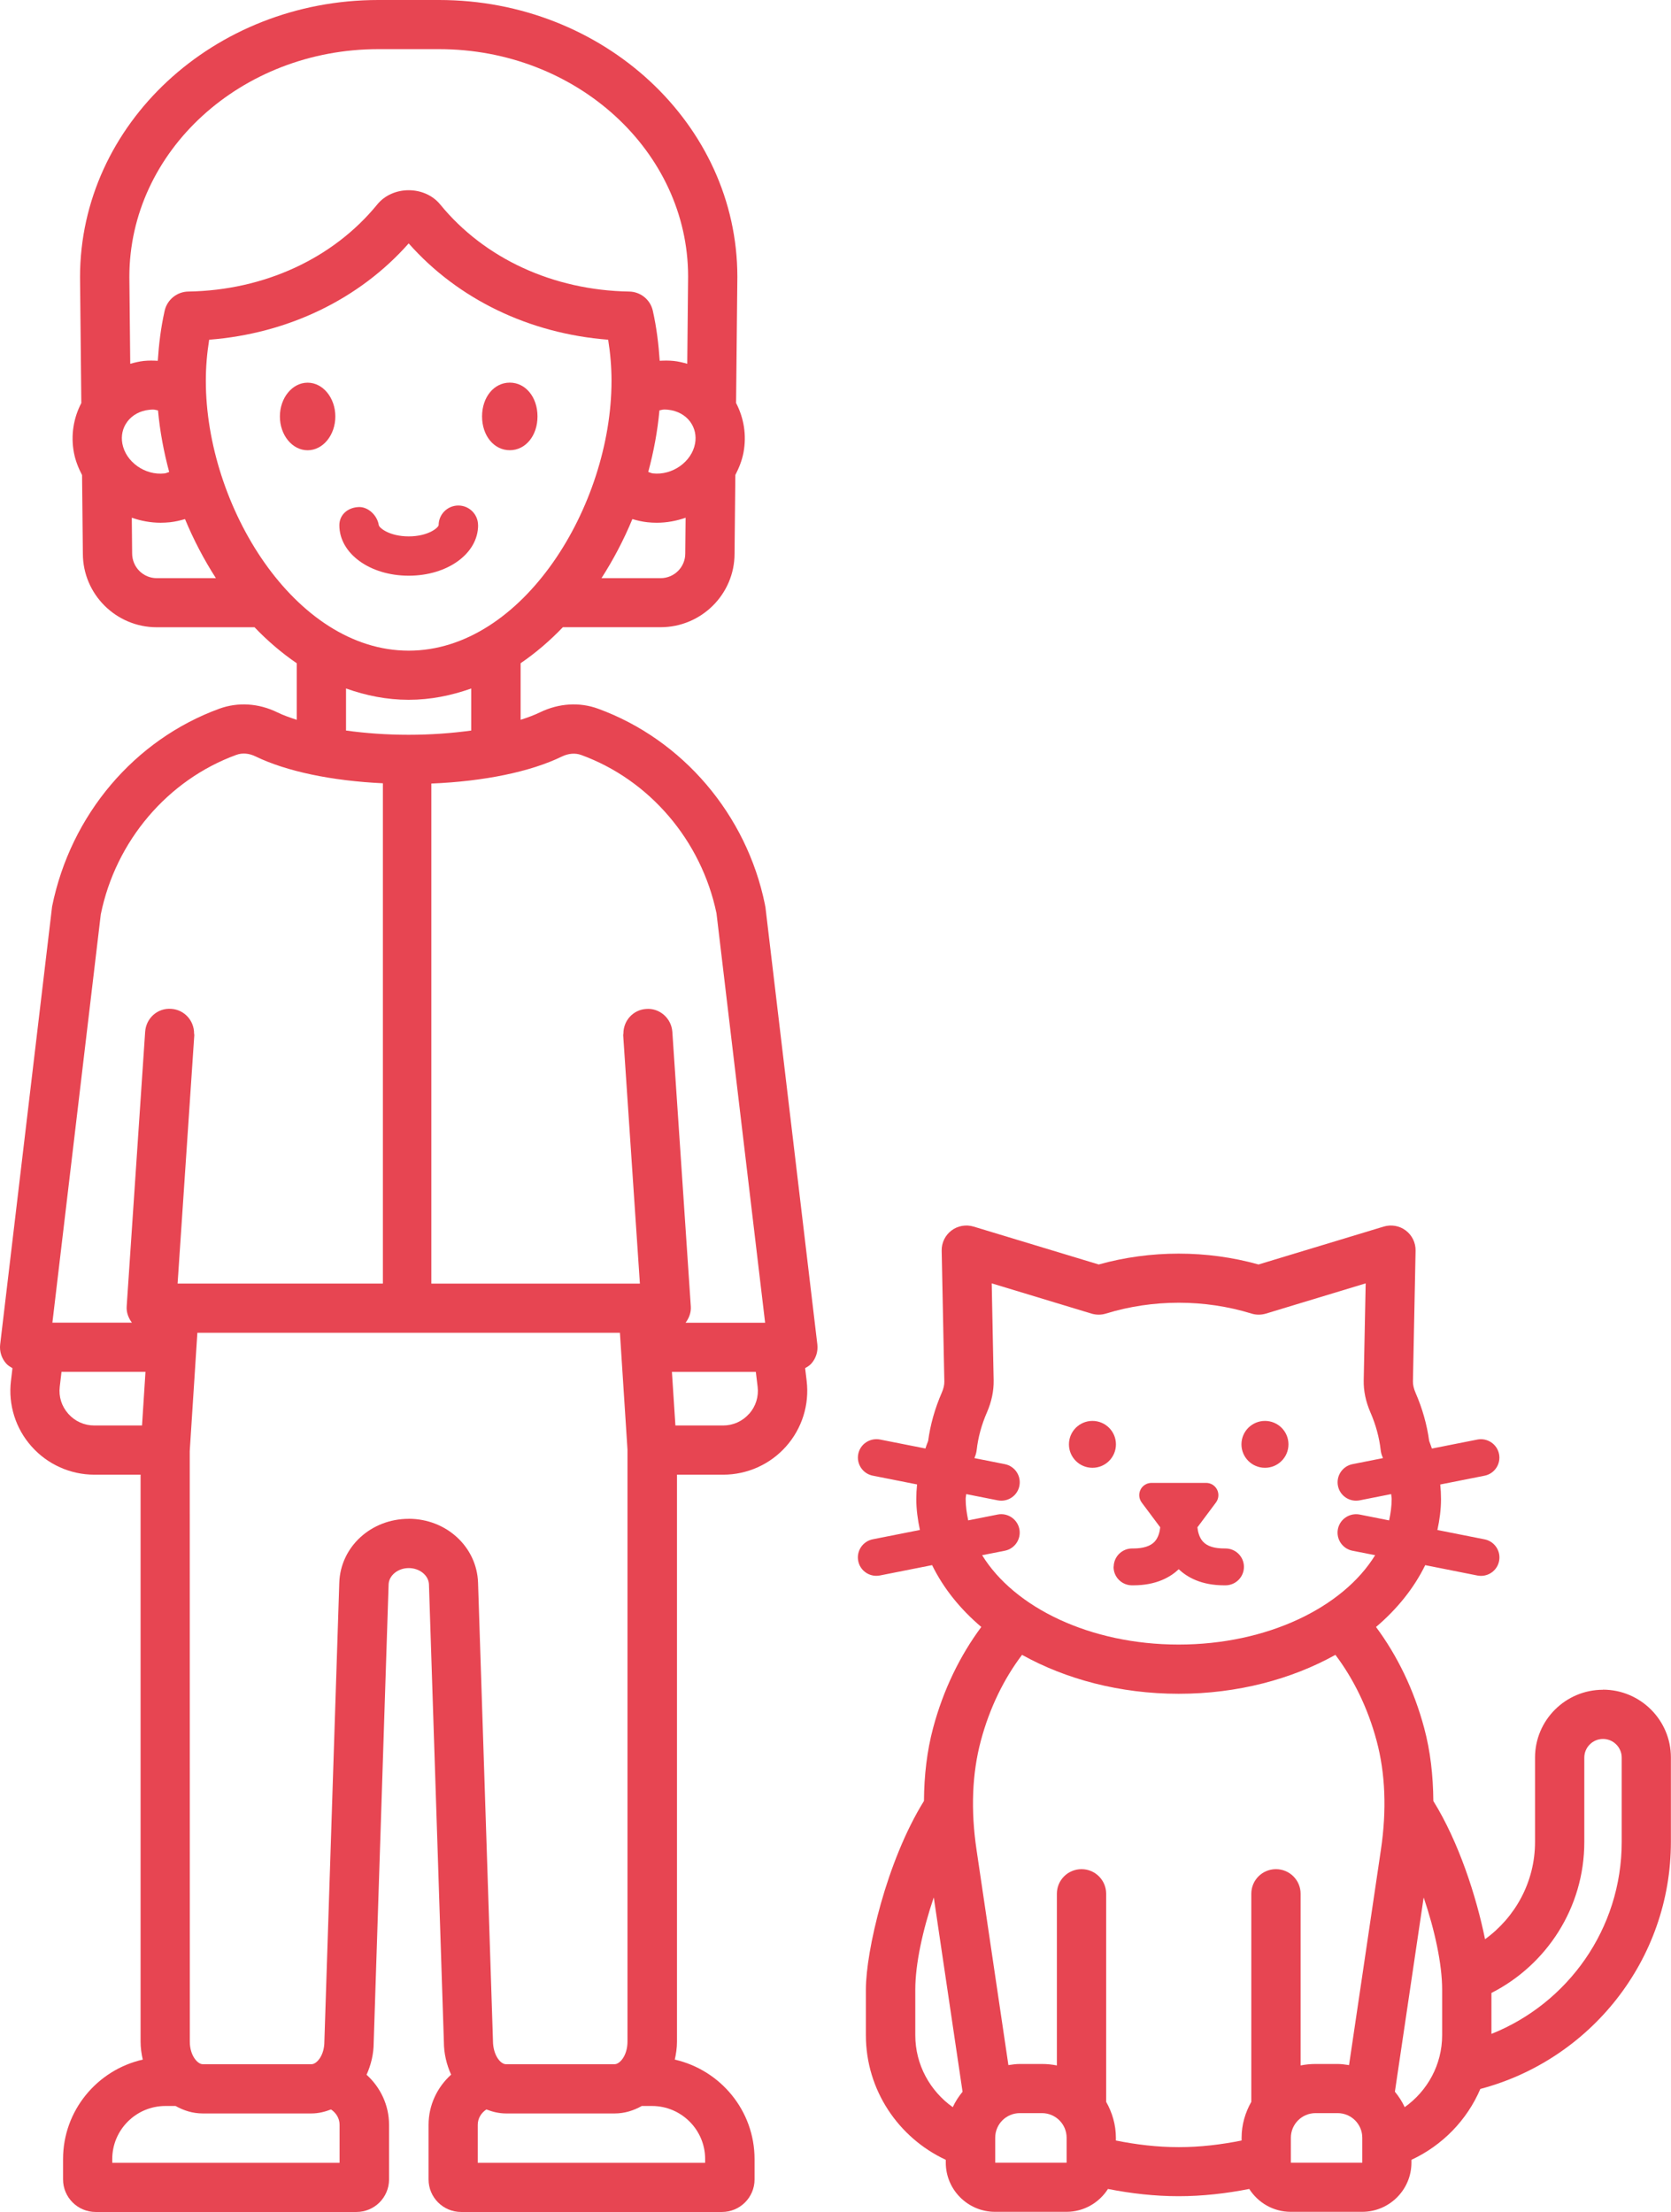 <svg xmlns="http://www.w3.org/2000/svg" fill="none" viewBox="0 0 68 90" height="90" width="68">
<path fill="#E74552" d="M65.233 68.755C63.708 68.755 62.467 69.992 62.467 71.514V74.946C62.467 76.578 61.659 78.016 60.433 78.905C60.078 77.162 59.364 74.95 58.329 73.282C58.32 72.241 58.207 71.244 57.956 70.312C57.538 68.75 56.859 67.364 55.996 66.201C56.861 65.467 57.541 64.617 57.998 63.685L60.121 64.107C60.171 64.116 60.22 64.121 60.268 64.121C60.619 64.121 60.934 63.875 61.004 63.517C61.085 63.112 60.821 62.716 60.413 62.635L58.494 62.255C58.583 61.844 58.641 61.426 58.641 60.996C58.641 60.798 58.63 60.6 58.61 60.403L60.411 60.046C60.818 59.966 61.083 59.571 61.002 59.164C60.922 58.758 60.522 58.494 60.118 58.575L58.27 58.941C58.232 58.839 58.2 58.735 58.159 58.633C58.069 57.971 57.883 57.31 57.606 56.675C57.532 56.505 57.496 56.348 57.498 56.212L57.606 50.887C57.611 50.567 57.464 50.262 57.208 50.069C56.952 49.875 56.619 49.817 56.311 49.908L51.215 51.451C49.109 50.862 46.821 50.862 44.712 51.451L39.616 49.908C39.308 49.817 38.975 49.875 38.719 50.069C38.463 50.262 38.316 50.567 38.321 50.885L38.429 56.21C38.432 56.35 38.397 56.503 38.323 56.671C38.045 57.31 37.859 57.967 37.77 58.632C37.727 58.733 37.695 58.835 37.659 58.939L35.811 58.573C35.404 58.496 35.007 58.755 34.926 59.162C34.846 59.567 35.109 59.964 35.517 60.044L37.319 60.401C37.299 60.598 37.288 60.796 37.288 60.994C37.288 61.423 37.347 61.842 37.435 62.253L35.516 62.633C35.109 62.714 34.844 63.108 34.925 63.516C34.994 63.873 35.31 64.119 35.66 64.119C35.709 64.119 35.759 64.114 35.807 64.105L37.931 63.684C38.388 64.617 39.068 65.467 39.933 66.2C39.07 67.362 38.389 68.75 37.972 70.31C37.723 71.242 37.607 72.239 37.6 73.28C36.072 75.739 35.236 79.403 35.236 80.953V82.808C35.236 85.053 36.57 86.989 38.488 87.882V87.998C38.488 89.101 39.388 89.998 40.493 89.998H43.399C44.11 89.998 44.731 89.625 45.088 89.067C46.019 89.25 46.982 89.362 47.962 89.362C48.941 89.362 49.904 89.25 50.837 89.067C51.194 89.625 51.815 89.998 52.526 89.998H55.432C56.538 89.998 57.437 89.1 57.437 87.998V87.882C58.691 87.298 59.697 86.271 60.241 84.998C64.698 83.821 67.996 79.766 67.996 74.942V71.51C67.996 69.989 66.755 68.751 65.23 68.751L65.233 68.755ZM39.401 61.864C39.34 61.58 39.297 61.291 39.297 60.992C39.297 60.926 39.315 60.86 39.319 60.794L40.601 61.048C40.651 61.057 40.699 61.062 40.748 61.062C41.098 61.062 41.414 60.816 41.483 60.459C41.564 60.053 41.301 59.657 40.892 59.576L39.654 59.33C39.659 59.319 39.659 59.309 39.664 59.298C39.705 59.205 39.732 59.105 39.745 59.003C39.802 58.487 39.944 57.969 40.164 57.466C40.352 57.032 40.443 56.596 40.436 56.167L40.357 52.219L44.418 53.45C44.61 53.507 44.816 53.508 45.005 53.448C46.918 52.86 49.02 52.86 50.927 53.448C51.117 53.508 51.322 53.507 51.514 53.45L55.575 52.219L55.495 56.167C55.487 56.592 55.577 57.028 55.767 57.466C55.987 57.971 56.128 58.489 56.186 59.003C56.198 59.105 56.223 59.203 56.266 59.296C56.272 59.307 56.273 59.319 56.277 59.33L55.038 59.576C54.632 59.657 54.367 60.051 54.447 60.459C54.517 60.816 54.832 61.062 55.183 61.062C55.231 61.062 55.281 61.057 55.33 61.048L56.612 60.794C56.615 60.86 56.633 60.926 56.633 60.992C56.633 61.289 56.59 61.578 56.529 61.864L55.33 61.626C54.923 61.548 54.526 61.81 54.445 62.216C54.365 62.621 54.628 63.017 55.036 63.098L55.96 63.28C54.648 65.414 51.557 66.916 47.963 66.916C44.37 66.916 41.279 65.414 39.967 63.28L40.891 63.098C41.297 63.017 41.562 62.623 41.482 62.216C41.401 61.81 41.002 61.544 40.597 61.626L39.397 61.864H39.401ZM38.771 85.739C37.852 85.085 37.247 84.019 37.247 82.81V80.955C37.247 79.919 37.548 78.534 37.999 77.203L39.17 85.112C39.012 85.305 38.876 85.512 38.771 85.741V85.739ZM43.405 88H40.499V86.982C40.499 86.43 40.948 85.982 41.501 85.982H42.402C42.955 85.982 43.405 86.43 43.405 86.982V88ZM55.437 88H52.531V86.982C52.531 86.43 52.981 85.982 53.534 85.982H54.434C54.988 85.982 55.437 86.43 55.437 86.982V88ZM56.195 75.266L54.898 84.028C54.746 84.005 54.592 83.982 54.434 83.982H53.534C53.326 83.982 53.124 84.003 52.927 84.042V77.055C52.927 76.503 52.479 76.055 51.924 76.055C51.369 76.055 50.921 76.501 50.921 77.055V85.521C50.676 85.955 50.526 86.448 50.526 86.982V87.096C49.7 87.262 48.844 87.366 47.967 87.366C47.09 87.366 46.234 87.262 45.41 87.096V86.982C45.41 86.45 45.258 85.955 45.014 85.521V77.055C45.014 76.503 44.567 76.055 44.012 76.055C43.457 76.055 43.009 76.501 43.009 77.055V84.042C42.814 84.003 42.61 83.982 42.402 83.982H41.501C41.342 83.982 41.188 84.005 41.036 84.028L39.739 75.266C39.499 73.65 39.559 72.157 39.915 70.828C40.273 69.489 40.855 68.308 41.591 67.335C43.372 68.325 45.575 68.919 47.967 68.919C50.359 68.919 52.562 68.326 54.343 67.335C55.079 68.31 55.661 69.491 56.019 70.828C56.376 72.155 56.435 73.648 56.195 75.266ZM58.687 82.81C58.687 84.019 58.082 85.085 57.163 85.739C57.058 85.51 56.922 85.303 56.764 85.11L57.935 77.205C58.386 78.535 58.687 79.919 58.687 80.955V82.81ZM60.693 82.757V81.092C62.931 79.953 64.472 77.63 64.472 74.948V71.516C64.472 71.098 64.814 70.757 65.233 70.757C65.652 70.757 65.994 71.098 65.994 71.516V74.948C65.994 78.491 63.794 81.521 60.693 82.758V82.757Z"></path>
<path fill="#E74552" d="M20.745 18.319C21.388 18.319 21.873 17.728 21.873 16.944C21.873 16.16 21.388 15.569 20.745 15.569C20.102 15.569 19.617 16.16 19.617 16.944C19.617 17.728 20.102 18.319 20.745 18.319Z"></path>
<path fill="#E74552" d="M19.454 21.369C19.454 20.928 19.095 20.569 18.652 20.569C18.21 20.569 17.85 20.927 17.85 21.369C17.832 21.477 17.422 21.825 16.633 21.825C15.843 21.825 15.433 21.477 15.415 21.371C15.352 20.957 14.957 20.593 14.557 20.634C14.138 20.666 13.81 20.953 13.81 21.371C13.81 22.523 15.051 23.425 16.633 23.425C18.215 23.425 19.456 22.523 19.456 21.371L19.454 21.369Z"></path>
<path fill="#E74552" d="M45.316 63.745C45.308 64.159 45.641 64.5 46.057 64.506H46.114C47.056 64.506 47.624 64.174 47.967 63.852C48.311 64.174 48.879 64.506 49.822 64.506H49.88C50.295 64.499 50.626 64.159 50.621 63.745C50.616 63.334 50.279 63.006 49.869 63.006H49.858C49.412 63.009 49.135 62.918 48.959 62.733C48.802 62.566 48.746 62.324 48.728 62.145L49.482 61.136C49.595 60.984 49.613 60.782 49.529 60.613C49.443 60.443 49.271 60.338 49.081 60.338H46.861C46.671 60.338 46.497 60.443 46.413 60.613C46.329 60.782 46.347 60.984 46.46 61.136L47.214 62.145C47.196 62.324 47.14 62.565 46.983 62.733C46.811 62.913 46.522 63.006 46.121 63.006C46.105 63.006 46.084 63.004 46.073 63.006C45.663 63.006 45.326 63.334 45.321 63.745H45.316Z"></path>
<path fill="#E74552" d="M51.477 59.724C52.005 59.724 52.433 59.297 52.433 58.77C52.433 58.243 52.005 57.816 51.477 57.816C50.949 57.816 50.52 58.243 50.52 58.77C50.52 59.297 50.949 59.724 51.477 59.724Z"></path>
<path fill="#E74552" d="M31.14 36.88C31.138 36.852 31.134 36.825 31.127 36.798C30.382 33.145 27.78 30.093 24.339 28.837C23.582 28.561 22.745 28.613 21.984 28.98C21.753 29.093 21.479 29.195 21.186 29.288V26.986C21.798 26.568 22.373 26.077 22.905 25.521H26.883C28.543 25.521 29.892 24.175 29.892 22.532L29.924 19.327C30.074 19.039 30.196 18.734 30.257 18.407C30.387 17.704 30.273 17.011 29.954 16.398L30.006 11.262C30.006 5.054 24.561 0 17.868 0H15.393C8.702 0 3.257 5.054 3.257 11.275L3.309 16.4C2.99 17.012 2.877 17.707 3.006 18.409C3.067 18.738 3.189 19.041 3.339 19.33L3.372 22.523C3.372 24.179 4.722 25.523 6.38 25.523H10.358C10.89 26.079 11.465 26.57 12.077 26.988V29.289C11.784 29.195 11.508 29.095 11.279 28.982C10.521 28.613 9.683 28.561 8.924 28.837C5.479 30.095 2.877 33.146 2.12 36.884L0.007 54.702C-0.027 54.986 0.063 55.27 0.254 55.484C0.324 55.564 0.417 55.616 0.507 55.67L0.446 56.186C0.329 57.154 0.634 58.127 1.284 58.855C1.932 59.586 2.865 60.004 3.841 60.004H5.721V83.077C5.721 83.329 5.757 83.57 5.81 83.804C3.955 84.225 2.566 85.877 2.566 87.852V88.68C2.566 89.409 3.16 90.004 3.893 90.004H14.505C15.238 90.004 15.832 89.411 15.832 88.68V86.459C15.832 85.648 15.474 84.925 14.917 84.42C15.096 84.023 15.207 83.582 15.207 83.109L15.814 64.47C15.827 64.102 16.194 63.804 16.634 63.804C17.075 63.804 17.444 64.102 17.456 64.47L18.063 83.077C18.063 83.562 18.176 84.013 18.358 84.416C17.798 84.923 17.44 85.646 17.44 86.459V88.68C17.44 89.411 18.034 90.004 18.767 90.004H29.379C30.112 90.004 30.706 89.411 30.706 88.68V87.852C30.706 85.877 29.315 84.227 27.46 83.804C27.512 83.57 27.549 83.329 27.549 83.077V60.004H29.43C30.407 60.004 31.34 59.586 31.988 58.855C32.636 58.127 32.943 57.154 32.826 56.186L32.764 55.67C32.853 55.618 32.944 55.564 33.014 55.486C33.206 55.271 33.294 54.987 33.261 54.704L31.145 36.882L31.14 36.88ZM27.886 22.525C27.886 23.077 27.437 23.525 26.883 23.525H24.477C24.962 22.77 25.385 21.964 25.734 21.121C25.933 21.18 26.135 21.227 26.348 21.25C26.475 21.264 26.602 21.27 26.728 21.27C27.132 21.27 27.528 21.196 27.9 21.066L27.886 22.525ZM28.087 17.161C28.273 17.413 28.344 17.729 28.285 18.048C28.148 18.793 27.358 19.352 26.566 19.261C26.498 19.254 26.445 19.22 26.38 19.204C26.602 18.377 26.76 17.536 26.835 16.698C26.899 16.689 26.96 16.664 27.027 16.664C27.08 16.664 27.138 16.668 27.193 16.673C27.566 16.714 27.884 16.887 28.088 17.161H28.087ZM15.395 2H17.87C23.456 2 28.002 6.157 28.002 11.255L27.967 14.802C27.786 14.752 27.603 14.705 27.412 14.686C27.222 14.666 27.034 14.67 26.846 14.679C26.801 14.012 26.722 13.341 26.566 12.645C26.466 12.193 26.067 11.87 25.603 11.863C22.516 11.812 19.712 10.521 17.914 8.32C17.282 7.548 15.982 7.546 15.352 8.32C13.554 10.521 10.75 11.812 7.664 11.863C7.2 11.87 6.802 12.195 6.7 12.645C6.544 13.343 6.464 14.014 6.421 14.68C6.235 14.67 6.047 14.666 5.855 14.686C5.663 14.707 5.481 14.752 5.3 14.802L5.264 11.266C5.264 6.157 9.809 2 15.395 2ZM5.178 17.161C5.382 16.887 5.699 16.714 6.073 16.675C6.129 16.668 6.185 16.666 6.238 16.666C6.304 16.666 6.365 16.691 6.43 16.7C6.505 17.538 6.663 18.379 6.885 19.205C6.82 19.221 6.766 19.255 6.698 19.262C5.902 19.355 5.116 18.795 4.979 18.05C4.92 17.729 4.99 17.413 5.178 17.163V17.161ZM6.38 23.525C5.826 23.525 5.377 23.077 5.377 22.514L5.363 21.066C5.735 21.195 6.131 21.27 6.535 21.27C6.663 21.27 6.788 21.262 6.915 21.25C7.126 21.227 7.33 21.18 7.529 21.121C7.878 21.964 8.301 22.771 8.786 23.525H6.38ZM8.376 15.498C8.376 14.946 8.421 14.395 8.512 13.823C11.719 13.575 14.623 12.175 16.631 9.904C18.638 12.175 21.542 13.575 24.749 13.823C24.84 14.393 24.885 14.946 24.885 15.498C24.885 20.575 21.279 26.475 16.631 26.475C11.982 26.475 8.376 20.575 8.376 15.498ZM19.177 28.014V29.725C18.38 29.836 17.515 29.898 16.629 29.898C15.742 29.898 14.88 29.836 14.081 29.725V28.014C14.892 28.302 15.741 28.475 16.629 28.475C17.517 28.475 18.366 28.302 19.177 28.014ZM4.102 37.202C4.709 34.221 6.82 31.736 9.615 30.716C9.855 30.627 10.136 30.648 10.401 30.779C11.653 31.387 13.501 31.773 15.581 31.871V52.227H7.227L7.907 42.116C7.907 42.093 7.898 42.071 7.898 42.048C7.898 41.527 7.502 41.086 6.974 41.05C6.414 41.004 5.945 41.429 5.907 41.98L5.155 53.159C5.139 53.398 5.225 53.627 5.368 53.818H2.132L4.102 37.2V37.202ZM5.782 58.002H3.837C3.427 58.002 3.051 57.832 2.779 57.527C2.507 57.221 2.383 56.829 2.432 56.423L2.503 55.82H5.92L5.78 58L5.782 58.002ZM13.823 88.002H4.568V87.85C4.568 86.659 5.54 85.691 6.732 85.691H7.144C7.479 85.879 7.85 85.995 8.245 85.995H12.674C12.955 85.995 13.22 85.929 13.47 85.832C13.676 85.97 13.819 86.193 13.819 86.457V88.002H13.823ZM16.632 61.8C15.096 61.8 13.854 62.943 13.807 64.402L13.2 83.073C13.2 83.634 12.89 83.991 12.677 83.991H8.249C8.036 83.991 7.724 83.632 7.724 83.073L7.721 59.046L8.032 54.229H25.227L25.535 58.982V83.073C25.535 83.634 25.225 83.991 25.012 83.991H20.586C20.373 83.991 20.063 83.632 20.061 83.039L19.454 64.4C19.406 62.943 18.165 61.798 16.629 61.798L16.632 61.8ZM28.695 87.848V88.002H19.442V86.457C19.442 86.191 19.585 85.97 19.793 85.832C20.045 85.93 20.31 85.995 20.59 85.995H25.016C25.412 85.995 25.782 85.88 26.117 85.691H26.531C27.725 85.691 28.695 86.659 28.695 87.85V87.848ZM30.484 57.527C30.212 57.832 29.836 58.002 29.426 58.002H27.485L27.343 55.821H30.758L30.831 56.425C30.88 56.83 30.756 57.221 30.486 57.529L30.484 57.527ZM27.899 53.821C28.042 53.63 28.128 53.402 28.112 53.163L27.36 41.984C27.322 41.432 26.839 41.007 26.293 41.054C25.762 41.089 25.369 41.53 25.369 42.052C25.369 42.075 25.358 42.096 25.36 42.12L26.04 52.23H17.553V31.882C19.689 31.795 21.59 31.405 22.867 30.782C23.132 30.654 23.412 30.632 23.653 30.72C26.434 31.734 28.54 34.2 29.157 37.161L31.136 53.821H27.899Z"></path>
<path fill="#E74552" d="M44.456 59.724C44.984 59.724 45.412 59.297 45.412 58.77C45.412 58.243 44.984 57.816 44.456 57.816C43.928 57.816 43.5 58.243 43.5 58.77C43.5 59.297 43.928 59.724 44.456 59.724Z"></path>
<path fill="#E74552" d="M12.518 18.321C13.141 18.321 13.646 17.706 13.646 16.946C13.646 16.187 13.141 15.571 12.518 15.571C11.895 15.571 11.39 16.187 11.39 16.946C11.39 17.706 11.895 18.321 12.518 18.321Z"></path>
</svg>

